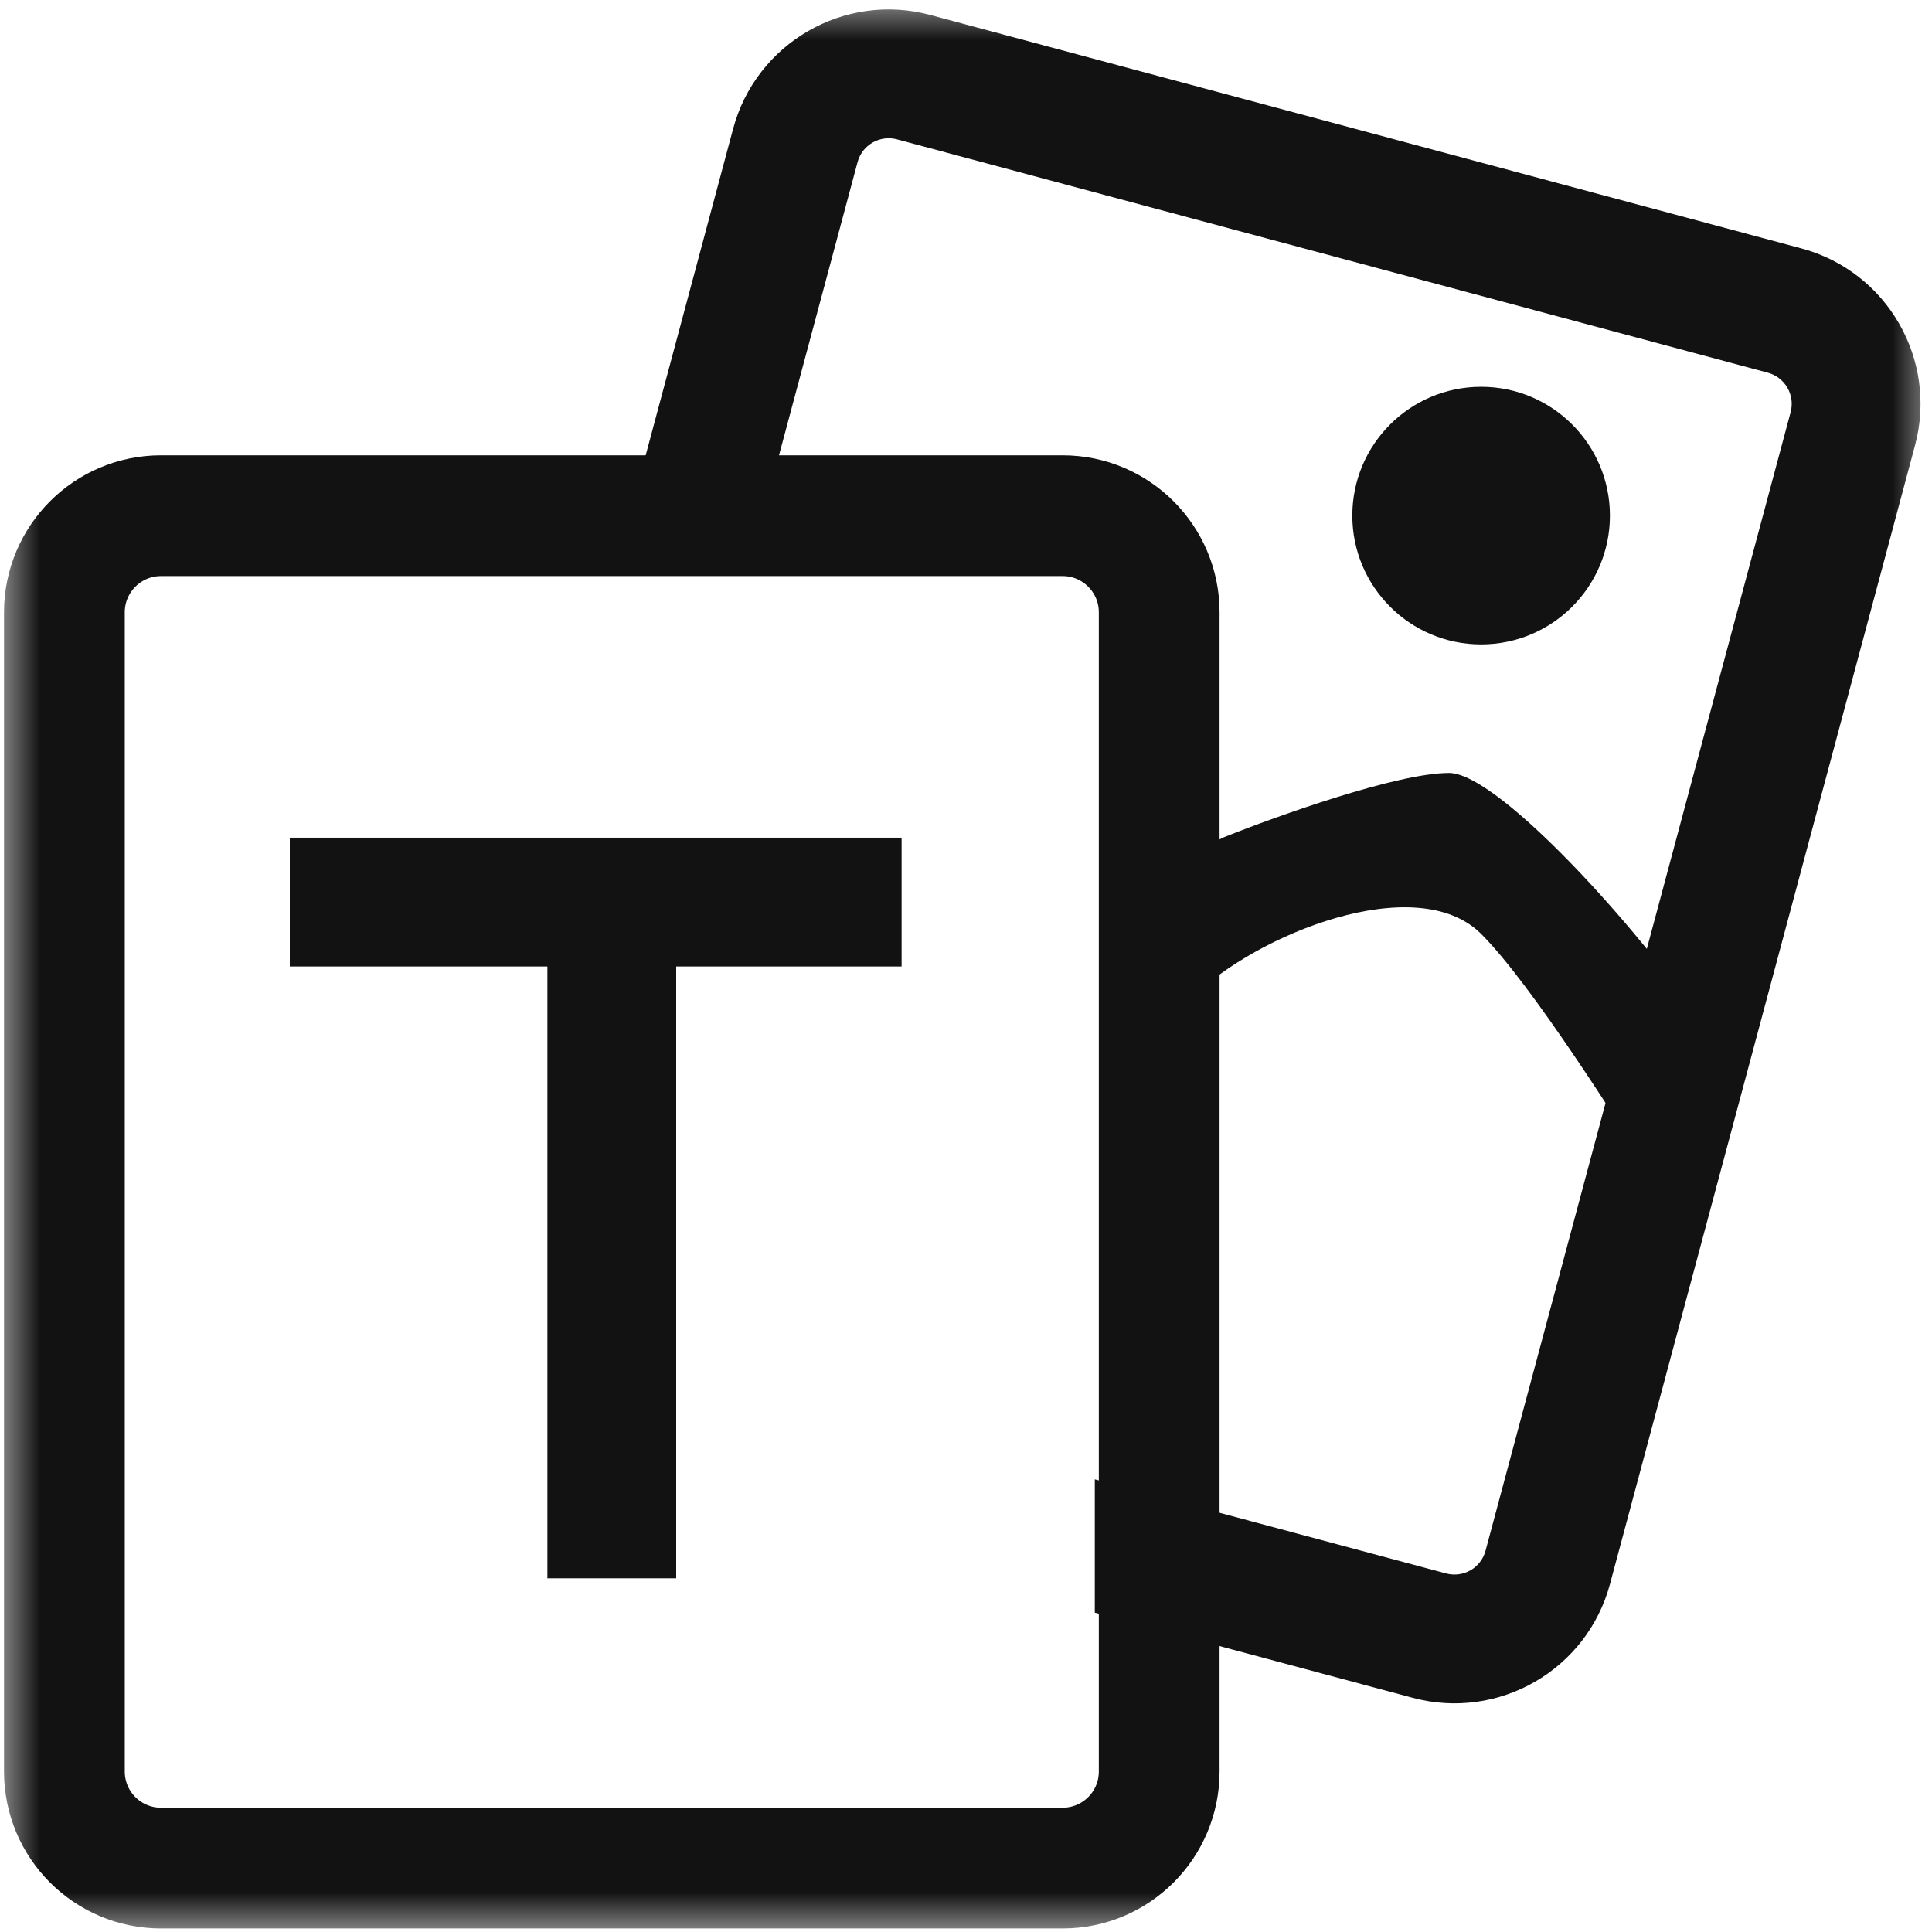 <svg width="24" height="24" viewBox="0 0 24 24" fill="none" xmlns="http://www.w3.org/2000/svg">
<g clip-path="url(#clip0_6611_238)">
<mask id="mask0_6611_238" style="mask-type:luminance" maskUnits="userSpaceOnUse" x="0" y="0" width="24" height="24">
<path d="M24 0H0V24H24V0Z" fill="white"/>
</mask>
<g mask="url(#mask0_6611_238)">
<path fill-rule="evenodd" clip-rule="evenodd" d="M11.143 1.731L21.961 4.63C22.174 4.687 22.301 4.907 22.244 5.12L18.454 19.263C18.397 19.477 18.178 19.603 17.964 19.546L13.6 18.377V20.033L17.55 21.091C18.617 21.377 19.714 20.744 20 19.677L23.789 5.534C24.075 4.467 23.442 3.37 22.375 3.085L11.557 0.186C10.49 -0.1 9.393 0.533 9.107 1.6L7.928 6.003H9.584L10.653 2.014C10.71 1.801 10.929 1.674 11.143 1.731Z" fill="#121212"/>
<path d="M18 9.602C17.36 9.602 15.867 10.135 15.2 10.402L14.4 10.802C14.4 11.335 14.48 12.402 14.8 12.402C15.6 11.602 17.6 10.802 18.4 11.602C19.04 12.242 20.134 14.002 20.4 14.402L21.2 12.802C20.534 11.735 18.64 9.602 18 9.602Z" fill="#121212"/>
<path d="M18.399 8.005C19.283 8.005 19.999 7.288 19.999 6.405C19.999 5.521 19.283 4.805 18.399 4.805C17.516 4.805 16.799 5.521 16.799 6.405C16.799 7.288 17.516 8.005 18.399 8.005Z" fill="#121212"/>
<path d="M13.2 6.406H2C1.337 6.406 0.8 6.944 0.8 7.606V22.006C0.8 22.669 1.337 23.206 2 23.206H13.2C13.863 23.206 14.4 22.669 14.4 22.006V7.606C14.4 6.944 13.863 6.406 13.2 6.406Z" stroke="#121212" stroke-width="1.5"/>
<path d="M6.8 12.006H3.6V10.406H11.2V12.006H8.4V19.606H6.8V12.006Z" fill="#121212"/>
</g>
</g>
<defs>
<clipPath id="clip0_6611_238">
<rect width="24" height="24" fill="white"/>
</clipPath>
</defs>
</svg>

